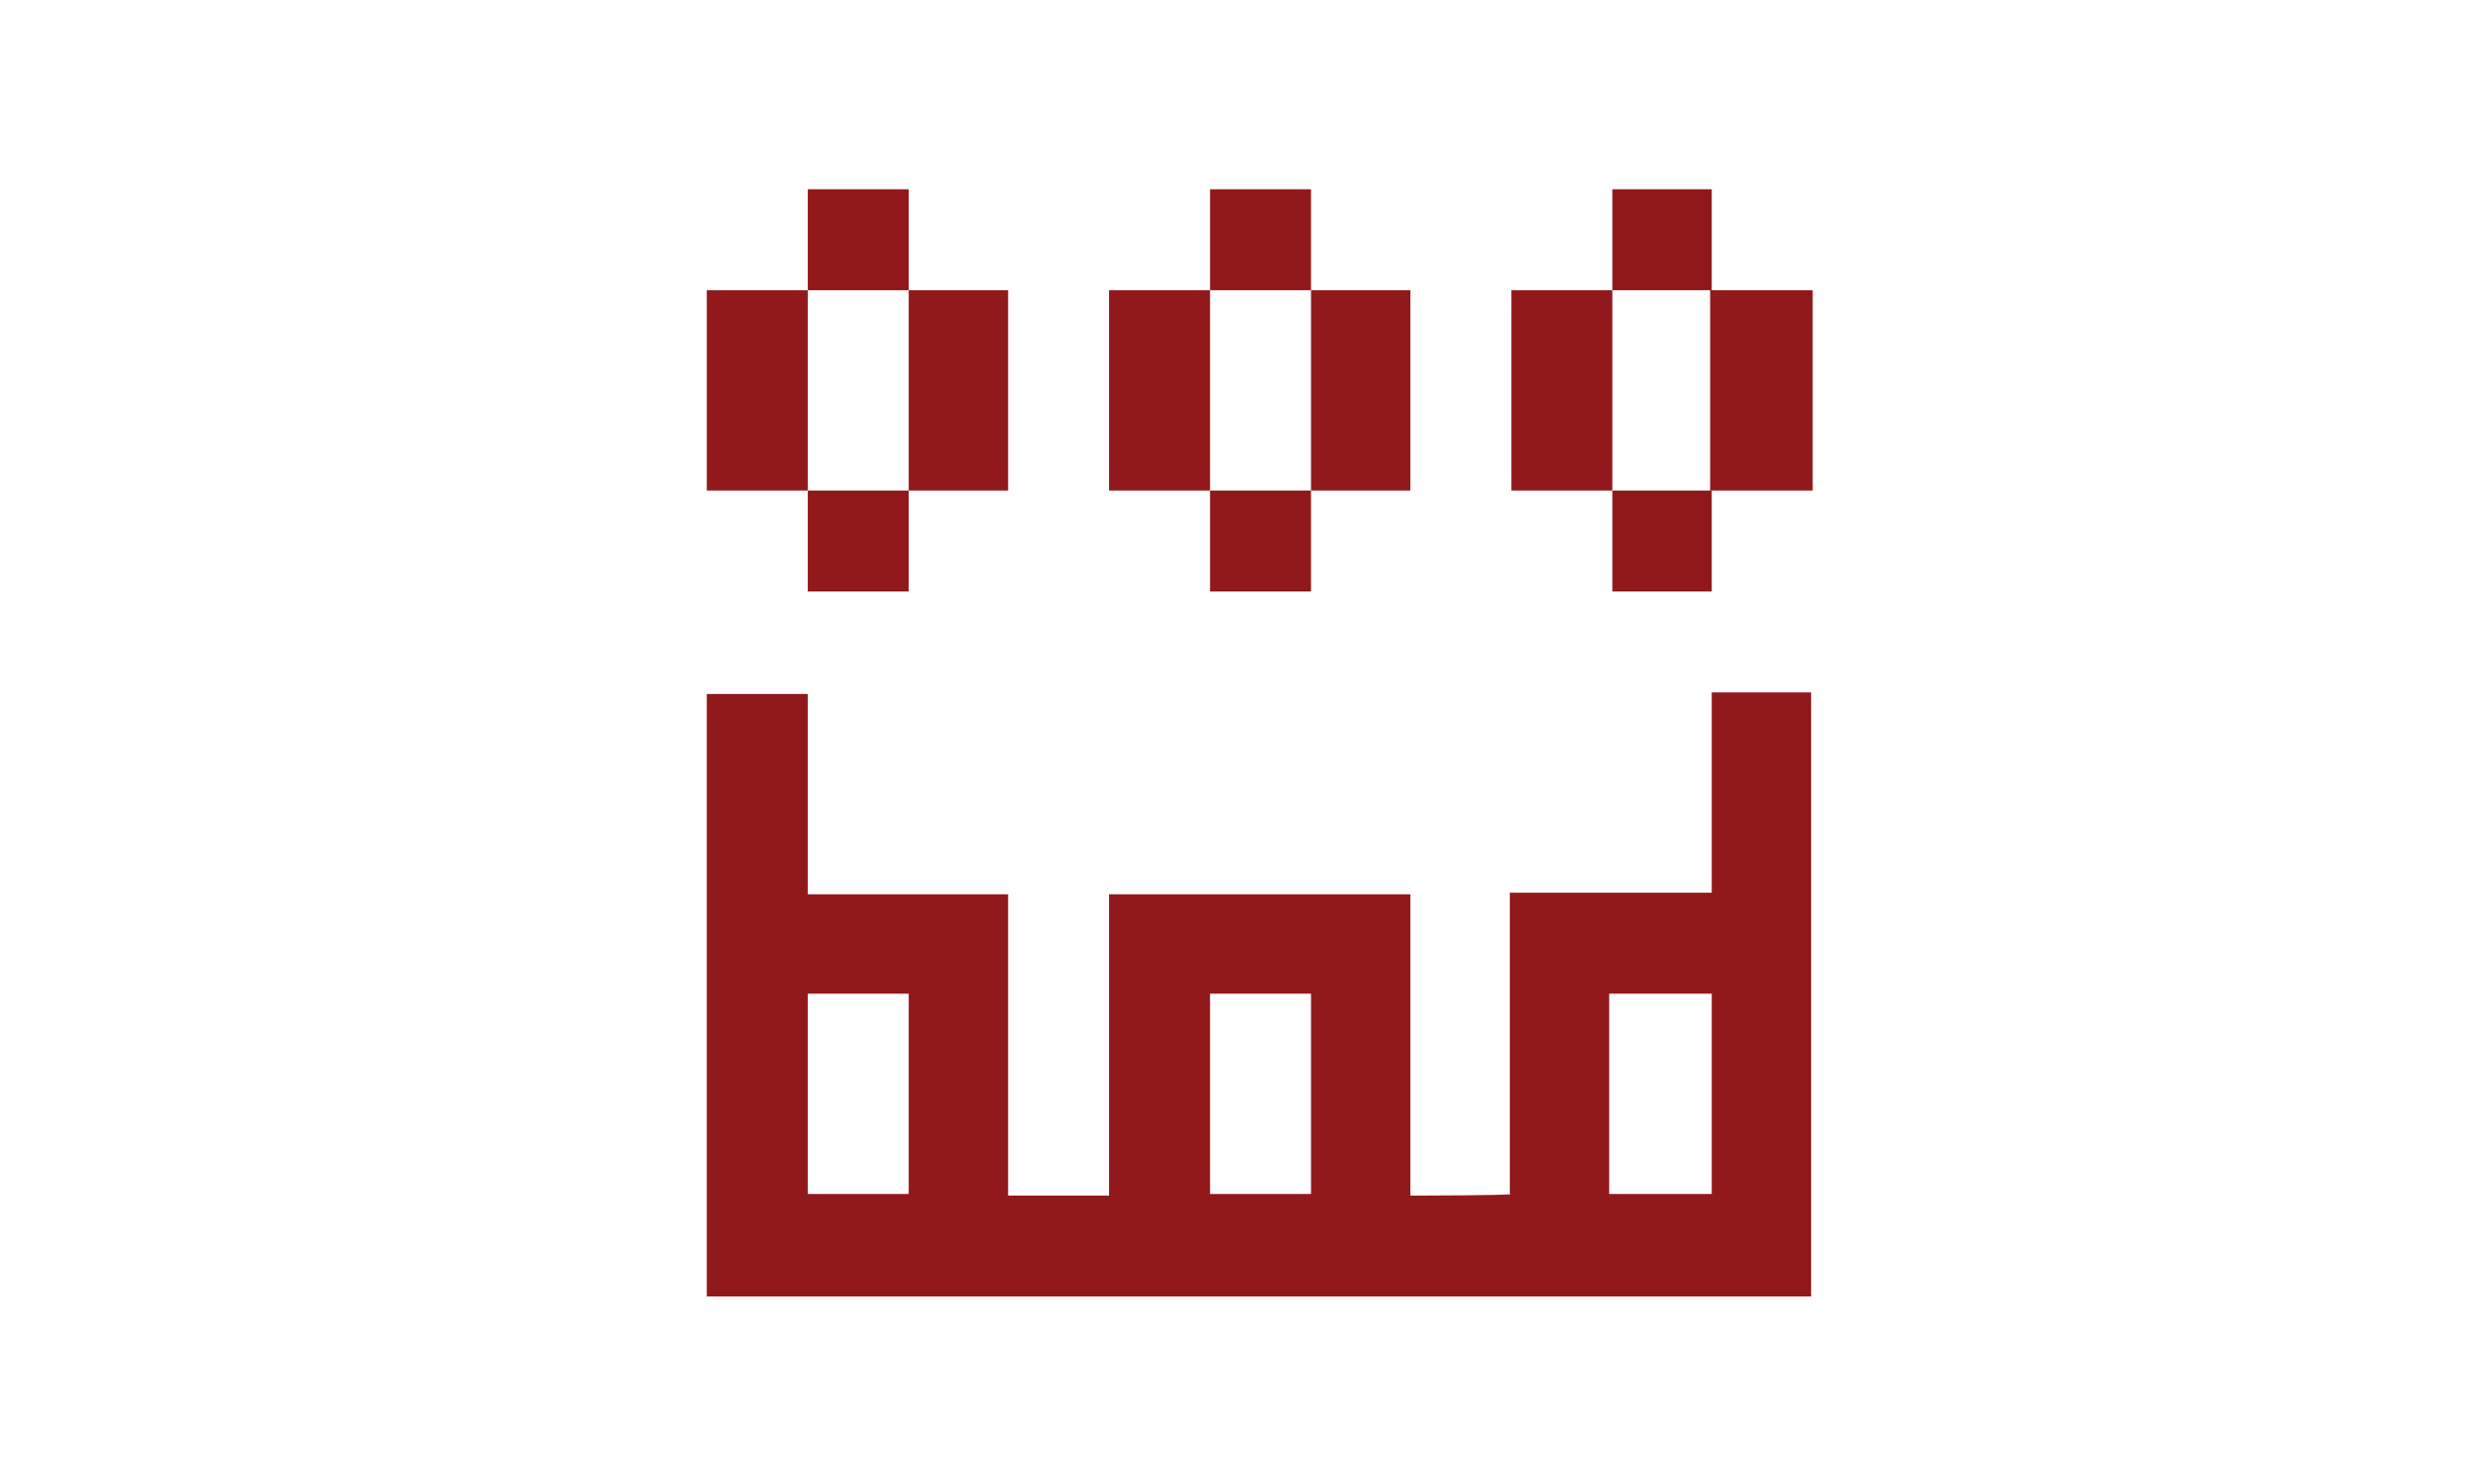 <?xml version="1.0" encoding="UTF-8"?>
<svg id="Layer_10" data-name="Layer 10" xmlns="http://www.w3.org/2000/svg" version="1.1" viewBox="0 0 156.5 94.1">
  <defs>
    <style>
      .cls-1 {
        fill: #92191b;
        stroke-width: 0px;
      }
    </style>
  </defs>
  <polygon class="cls-1" points="51.2 18.4 57.6 18.4 57.6 31.1 63.9 31.1 63.9 18.4 57.6 18.4 57.6 12 51.2 12 51.2 18.4 51.2 18.4 44.8 18.4 44.8 31.1 44.8 31.1 51.2 31.1 51.2 18.4"/>
  <rect class="cls-1" x="51.2" y="31.1" width="6.4" height="6.4"/>
  <polygon class="cls-1" points="76.7 31.1 76.7 31.1 76.7 18.4 83.1 18.4 83.1 31.1 89.4 31.1 89.4 31.1 89.4 31.1 89.4 18.4 83.1 18.4 83.1 12 83.1 12 83.1 12 76.7 12 76.7 12 76.7 12 76.7 18.4 76.7 18.4 70.3 18.4 70.3 18.4 70.3 18.4 70.3 31.1 76.7 31.1 76.7 31.1"/>
  <path class="cls-1" d="M108.5,43.9v12.7h-12.8v19.1h.1c0,.1-6.4.1-6.4.1h0v-19.1h-19.1v19.1h0s-6.4,0-6.4,0h0v-19.1h-12.7v-12.7h-6.4v38.2h70v-38.3c0,0-6.3,0-6.3,0ZM57.6,63v12.7h0s-6.4,0-6.4,0h0v-12.7h0s6.4,0,6.4,0h0ZM83.1,63h0v12.7h0s0,0,0,0h-6.4v-12.7h0s6.4,0,6.4,0h0ZM108.5,75.7h-6.5v-12.7h6.5v12.6h0Z"/>
  <polygon class="cls-1" points="76.7 31.1 76.7 31.1 76.7 31.1 76.7 37.5 83.1 37.5 83.1 31.1 83.1 31.1 83.1 31.1 76.7 31.1"/>
  <polygon class="cls-1" points="108.5 18.4 108.5 12 108.5 12 108.5 12 102.2 12 102.2 12 102.2 12 102.2 18.4 102.2 18.4 95.8 18.4 95.8 18.4 95.8 18.4 95.8 31.1 102.2 31.1 102.2 31.1 102.2 31.1 102.2 18.4 108.4 18.4 108.4 31.1 114.8 31.1 114.8 31.1 114.9 31.1 114.9 18.4 108.5 18.4"/>
  <polygon class="cls-1" points="102.2 31.1 102.2 31.1 102.2 31.1 102.2 37.5 108.5 37.5 108.5 31.1 108.5 31.1 108.5 31.1 102.2 31.1"/>
</svg>